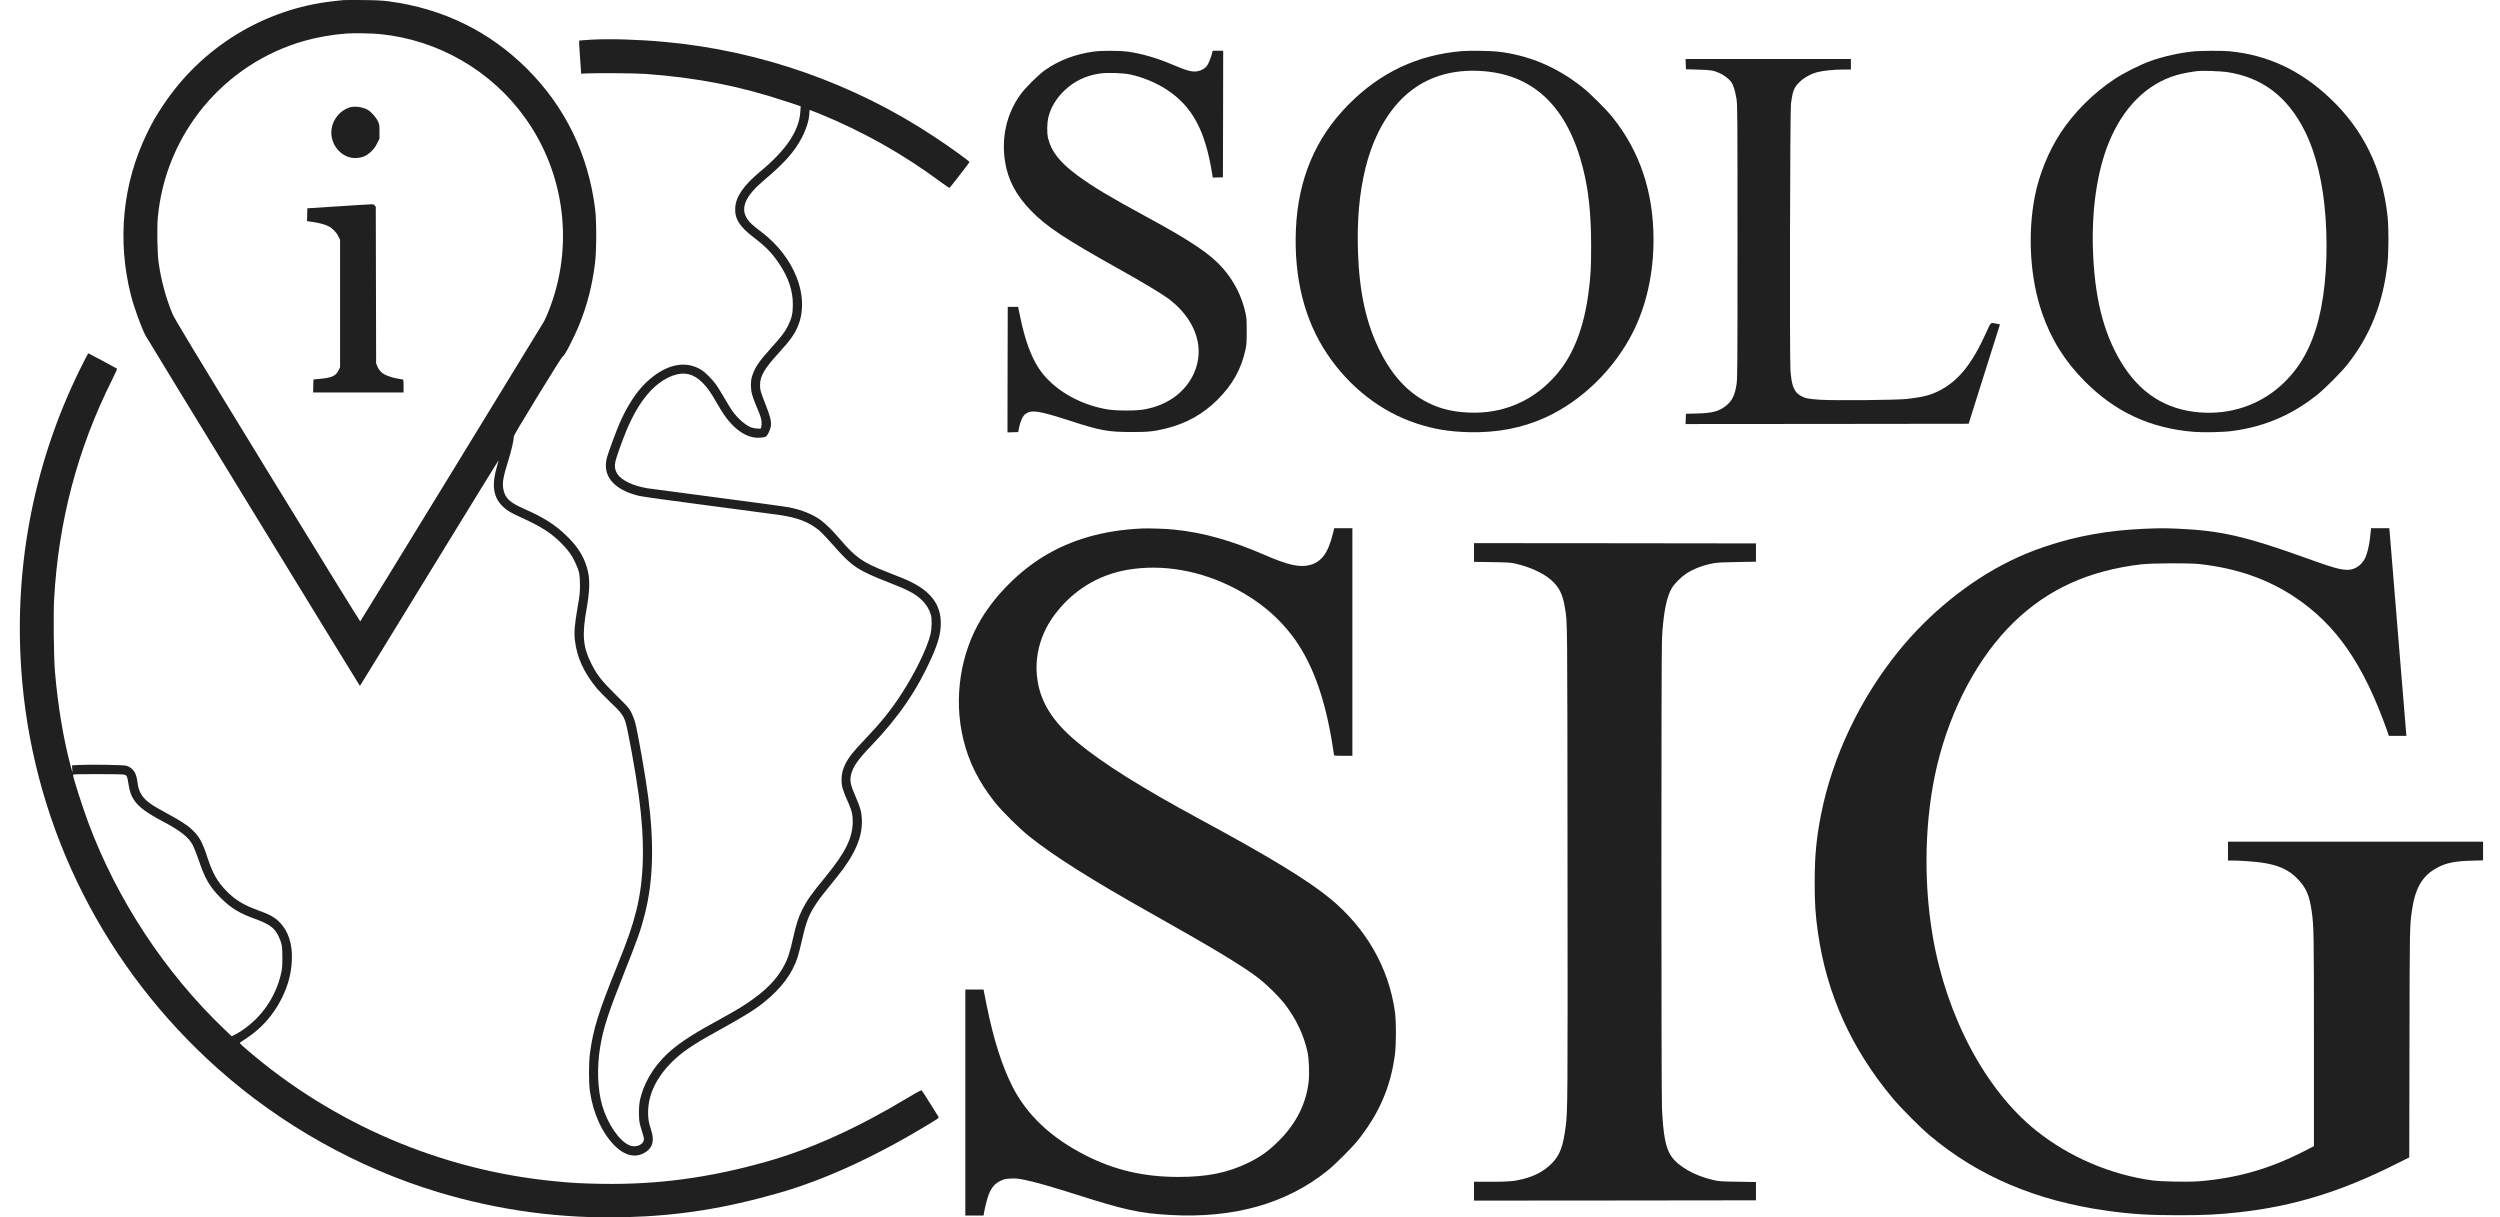 <svg width="115" height="56" viewBox="0 0 115 56" fill="none" xmlns="http://www.w3.org/2000/svg">
<path d="M15.803 0.004C15.739 0.009 15.528 0.032 15.331 0.055C12.155 0.407 9.278 2.165 7.503 4.843C7.156 5.365 7.015 5.61 6.75 6.157C5.64 8.453 5.383 11.055 6.02 13.569C6.163 14.135 6.48 15.014 6.691 15.429C6.76 15.567 16.51 31.501 16.556 31.552C16.558 31.555 17.995 29.218 19.744 26.36C21.497 23.501 22.933 21.165 22.936 21.17C22.938 21.172 22.908 21.289 22.867 21.43C22.609 22.296 22.683 22.854 23.109 23.279C23.308 23.478 23.443 23.56 23.931 23.784C24.925 24.237 25.377 24.53 25.869 25.037C26.155 25.333 26.306 25.544 26.453 25.858C26.64 26.25 26.678 26.428 26.678 26.907C26.678 27.269 26.665 27.384 26.571 27.927C26.436 28.717 26.405 29.053 26.441 29.41C26.522 30.21 26.854 30.943 27.471 31.685C27.553 31.784 27.823 32.054 28.068 32.291C28.561 32.758 28.668 32.9 28.77 33.209C28.88 33.54 29.242 35.542 29.385 36.602C29.67 38.722 29.635 40.437 29.272 41.879C29.084 42.628 28.887 43.199 28.362 44.501C27.522 46.58 27.29 47.332 27.14 48.437C27.078 48.904 27.078 49.806 27.14 50.221C27.29 51.225 27.688 52.101 28.255 52.68C28.737 53.174 29.257 53.289 29.698 52.998C30.038 52.774 30.114 52.445 29.938 51.936C29.831 51.622 29.798 51.38 29.816 51.041C29.851 50.282 30.232 49.523 30.902 48.858C31.369 48.397 31.867 48.055 32.933 47.469C34.198 46.771 34.698 46.463 35.155 46.096C35.941 45.464 36.448 44.784 36.691 44.027C36.731 43.9 36.821 43.556 36.887 43.263C37.081 42.399 37.208 42.07 37.553 41.556C37.703 41.329 37.846 41.145 38.494 40.348C39.336 39.308 39.688 38.488 39.645 37.672C39.629 37.339 39.573 37.145 39.364 36.661C39.114 36.09 39.078 35.904 39.157 35.601C39.249 35.252 39.471 34.936 40.06 34.322C41.321 33.01 42.183 31.756 42.851 30.258C43.162 29.562 43.277 29.129 43.277 28.658C43.277 27.843 42.846 27.241 41.933 26.783C41.688 26.66 41.502 26.584 40.764 26.296C39.68 25.873 39.356 25.644 38.619 24.78C38.31 24.418 38.002 24.113 37.775 23.942C37.407 23.667 36.913 23.463 36.31 23.34C36.132 23.305 34.624 23.098 32.956 22.882C31.288 22.663 29.854 22.474 29.77 22.459C29.117 22.347 28.586 22.095 28.405 21.807C28.288 21.626 28.26 21.453 28.308 21.231C28.354 21.022 28.627 20.258 28.818 19.799C29.392 18.428 30.107 17.585 30.956 17.276C31.471 17.09 31.907 17.195 32.308 17.595C32.53 17.817 32.685 18.036 32.959 18.512C33.242 19.006 33.415 19.259 33.645 19.501C33.976 19.847 34.305 20.051 34.65 20.117C34.844 20.156 35.145 20.135 35.234 20.079C35.316 20.023 35.438 19.763 35.461 19.593C35.486 19.373 35.43 19.144 35.219 18.614C34.992 18.046 34.961 17.942 34.961 17.715C34.961 17.305 35.157 16.966 35.803 16.257C36.379 15.625 36.583 15.332 36.736 14.922C37.239 13.587 36.525 11.811 35.035 10.677C34.624 10.367 34.486 10.242 34.379 10.079C34.04 9.572 34.28 9.019 35.163 8.275C36.089 7.495 36.555 6.968 36.884 6.333C37.104 5.91 37.231 5.48 37.231 5.171C37.231 5.11 37.242 5.059 37.254 5.059C37.264 5.059 37.441 5.128 37.645 5.21C39.683 6.04 41.507 7.064 43.282 8.377C43.489 8.529 43.667 8.649 43.68 8.642C43.706 8.626 44.588 7.487 44.596 7.459C44.609 7.421 43.713 6.774 42.963 6.28C39.275 3.839 34.976 2.328 30.586 1.928C29.405 1.818 28.102 1.778 27.244 1.823C26.923 1.839 26.65 1.862 26.642 1.869C26.632 1.879 26.65 2.226 26.681 2.639L26.734 3.39L26.977 3.378C27.431 3.355 29.285 3.367 29.706 3.401C32.071 3.574 34.025 3.956 36.17 4.669L36.831 4.889L36.816 5.133C36.762 6.015 36.173 6.894 34.961 7.9C34.214 8.522 33.854 9.039 33.821 9.546C33.785 10.051 34.015 10.423 34.668 10.919C35.231 11.348 35.509 11.635 35.841 12.13C36.272 12.772 36.474 13.373 36.471 14.015C36.471 14.415 36.418 14.647 36.249 14.983C36.106 15.271 35.974 15.447 35.497 15.977C34.923 16.616 34.742 16.876 34.614 17.251C34.558 17.417 34.545 17.501 34.543 17.71C34.543 18.02 34.591 18.204 34.805 18.711C35.007 19.187 35.045 19.32 35.032 19.521C35.027 19.61 35.014 19.692 35.002 19.702C34.966 19.74 34.688 19.712 34.55 19.659C34.275 19.549 33.93 19.246 33.68 18.894C33.617 18.803 33.456 18.545 33.328 18.321C33.198 18.097 33.032 17.827 32.961 17.722C32.795 17.48 32.466 17.146 32.275 17.024C31.53 16.55 30.617 16.752 29.732 17.585C29.272 18.018 28.831 18.698 28.482 19.516C28.318 19.901 27.992 20.788 27.923 21.035C27.688 21.878 28.221 22.523 29.385 22.808C29.543 22.846 30.77 23.017 32.563 23.251C34.17 23.463 35.639 23.656 35.828 23.684C36.698 23.814 37.203 24.008 37.675 24.393C37.77 24.472 38.042 24.755 38.277 25.022C39.206 26.079 39.42 26.222 40.979 26.831C41.8 27.15 42.142 27.338 42.435 27.634C42.611 27.807 42.757 28.052 42.821 28.283C42.877 28.48 42.864 28.925 42.797 29.198C42.637 29.843 42.071 30.997 41.448 31.95C40.953 32.707 40.491 33.275 39.744 34.054C39.257 34.562 39.035 34.844 38.889 35.137C38.764 35.389 38.711 35.611 38.711 35.876C38.711 36.177 38.762 36.343 39.053 36.997C39.18 37.288 39.226 37.492 39.226 37.774C39.226 38.536 38.902 39.201 37.974 40.333C37.316 41.133 37.124 41.403 36.897 41.854C36.726 42.197 36.622 42.524 36.479 43.163C36.333 43.813 36.247 44.083 36.081 44.396C35.747 45.038 35.229 45.568 34.4 46.126C34.043 46.368 33.731 46.549 32.665 47.138C31.721 47.66 31.145 48.053 30.683 48.486C30.022 49.11 29.561 49.918 29.423 50.692C29.38 50.932 29.38 51.447 29.423 51.648C29.441 51.732 29.487 51.903 29.527 52.03C29.568 52.155 29.609 52.3 29.617 52.348C29.663 52.631 29.27 52.827 28.943 52.68C28.471 52.466 27.948 51.696 27.703 50.858C27.484 50.106 27.451 49.079 27.614 48.119C27.757 47.286 27.984 46.583 28.683 44.824C29.336 43.184 29.482 42.766 29.668 42.027C30.048 40.521 30.096 38.804 29.818 36.666C29.693 35.695 29.328 33.626 29.209 33.203C29.173 33.079 29.096 32.882 29.038 32.77C28.943 32.582 28.885 32.516 28.392 32.029C27.665 31.31 27.469 31.061 27.196 30.518C26.818 29.766 26.77 29.216 26.977 28.041C27.117 27.257 27.14 26.744 27.056 26.337C26.923 25.7 26.625 25.193 26.068 24.653C25.538 24.138 25.017 23.807 24.125 23.414C23.436 23.111 23.227 22.912 23.15 22.484C23.099 22.207 23.148 21.937 23.392 21.149C23.53 20.703 23.635 20.245 23.635 20.089C23.635 20.031 23.925 19.539 24.747 18.199C25.39 17.146 25.869 16.387 25.89 16.392C25.956 16.405 26.433 15.48 26.678 14.856C27.025 13.972 27.227 13.184 27.364 12.168C27.441 11.595 27.448 10.196 27.377 9.62C27.063 7.108 26.005 4.924 24.25 3.171C22.515 1.441 20.377 0.394 17.895 0.063C17.586 0.022 17.329 0.009 16.709 0.002C16.275 -0.001 15.867 -0.001 15.803 0.004ZM17.487 1.569C20.16 1.834 22.617 3.258 24.17 5.441C26.005 8.02 26.408 11.365 25.237 14.308C25.168 14.484 25.073 14.695 25.028 14.78C24.928 14.958 16.602 28.553 16.571 28.584C16.561 28.594 14.64 25.481 12.303 21.666C8.834 15.997 8.036 14.678 7.939 14.448C7.625 13.694 7.411 12.897 7.293 12.053C7.237 11.64 7.217 10.471 7.258 10.023C7.607 6.17 10.296 2.927 14.012 1.877C14.607 1.709 15.283 1.592 15.926 1.543C16.275 1.518 17.104 1.53 17.487 1.569Z" fill="#202020"/>
<path d="M16.078 4.942C15.652 5.077 15.315 5.48 15.252 5.931C15.152 6.649 15.729 7.317 16.407 7.268C16.68 7.25 16.856 7.171 17.063 6.978C17.2 6.848 17.264 6.761 17.348 6.593L17.456 6.377V6.055C17.456 5.747 17.453 5.727 17.374 5.561C17.279 5.365 17.055 5.123 16.887 5.036C16.647 4.914 16.295 4.873 16.078 4.942Z" fill="#202020"/>
<path d="M15.567 9.49L14.138 9.582L14.131 9.878L14.123 10.173L14.348 10.204C14.661 10.247 14.95 10.324 15.118 10.41C15.296 10.499 15.485 10.698 15.575 10.889L15.643 11.034V13.965V16.895L15.572 17.037C15.45 17.29 15.266 17.374 14.738 17.425L14.419 17.455L14.411 17.756L14.404 18.054H16.485H18.564V17.761C18.564 17.547 18.557 17.463 18.534 17.458C18.516 17.453 18.416 17.435 18.314 17.419C18.118 17.389 17.888 17.32 17.71 17.236C17.554 17.162 17.427 17.025 17.36 16.859L17.302 16.716L17.294 13.111L17.286 9.508L17.233 9.45C17.166 9.378 17.345 9.376 15.567 9.49Z" fill="#202020"/>
<path d="M50.318 2.371C49.466 2.489 48.711 2.774 48.078 3.22C47.762 3.442 47.147 4.053 46.923 4.372C46.3 5.253 46.06 6.316 46.231 7.429C46.359 8.267 46.739 8.986 47.428 9.694C48.142 10.428 48.976 10.981 51.535 12.41C52.588 12.999 53.448 13.516 53.754 13.745C54.522 14.321 55.009 15.073 55.116 15.847C55.241 16.747 54.838 17.654 54.055 18.242C53.67 18.53 53.185 18.734 52.632 18.834C52.249 18.905 51.292 18.9 50.884 18.823C49.565 18.581 48.402 17.875 47.785 16.945C47.423 16.398 47.137 15.605 46.92 14.535L46.833 14.117H46.596H46.356L46.349 17.004L46.344 19.891L46.589 19.883L46.836 19.876L46.882 19.649C46.941 19.358 47.055 19.119 47.18 19.035C47.466 18.841 47.78 18.89 49.252 19.366C50.627 19.809 50.963 19.87 52.02 19.873C52.805 19.876 53.063 19.85 53.629 19.712C54.563 19.483 55.336 19.053 56.009 18.383C56.698 17.695 57.098 16.979 57.29 16.092C57.341 15.857 57.348 15.751 57.348 15.238C57.348 14.724 57.343 14.619 57.292 14.393C57.124 13.628 56.769 12.93 56.244 12.331C55.68 11.687 54.78 11.08 52.734 9.972C51.035 9.05 50.29 8.601 49.583 8.084C48.759 7.48 48.364 6.981 48.213 6.364C48.152 6.109 48.16 5.663 48.229 5.378C48.336 4.94 48.599 4.509 48.976 4.152C49.417 3.735 49.935 3.485 50.563 3.386C50.905 3.332 51.629 3.352 51.986 3.426C52.537 3.538 53.175 3.801 53.652 4.112C54.838 4.881 55.44 5.989 55.757 7.984L55.787 8.17L56.019 8.163L56.254 8.155L56.262 5.243L56.267 2.333H56.024H55.785L55.757 2.44C55.703 2.659 55.596 2.922 55.525 3.019C55.433 3.149 55.269 3.243 55.081 3.279C54.841 3.322 54.586 3.253 53.882 2.952C53.203 2.662 52.468 2.453 51.846 2.371C51.479 2.326 50.67 2.326 50.318 2.371Z" fill="#202020"/>
<path d="M67.248 2.351C65.21 2.524 63.503 3.326 62.042 4.799C60.511 6.338 59.705 8.249 59.611 10.575C59.519 12.779 60.006 14.723 61.042 16.27C62.062 17.801 63.524 18.94 65.149 19.475C65.96 19.743 66.651 19.857 67.567 19.88C68.865 19.911 70.001 19.694 71.069 19.213C72.748 18.456 74.258 16.986 75.12 15.271C75.735 14.046 76.062 12.578 76.062 11.026C76.062 8.845 75.434 6.962 74.184 5.403C73.896 5.041 73.169 4.318 72.809 4.03C71.618 3.079 70.322 2.534 68.868 2.371C68.557 2.338 67.557 2.323 67.248 2.351ZM68.294 3.278C70.603 3.477 72.126 4.978 72.819 7.747C73.08 8.784 73.189 9.844 73.192 11.314C73.192 12.331 73.171 12.7 73.075 13.437C72.865 15.047 72.393 16.283 71.643 17.177C70.86 18.107 69.873 18.693 68.725 18.904C68.001 19.039 67.077 18.999 66.406 18.805C65.161 18.443 64.205 17.585 63.501 16.196C62.858 14.932 62.531 13.475 62.468 11.61C62.417 10.14 62.529 8.891 62.809 7.742C63.225 6.055 64.042 4.741 65.131 4.009C66.011 3.418 67.075 3.171 68.294 3.278Z" fill="#202020"/>
<path d="M100.943 2.361C100.29 2.422 99.528 2.59 98.928 2.805C98.461 2.97 97.694 3.355 97.275 3.633C96.296 4.28 95.41 5.164 94.785 6.117C94.227 6.968 93.798 8.028 93.599 9.049C93.263 10.787 93.385 12.797 93.928 14.38C94.347 15.605 94.982 16.619 95.905 17.547C97.311 18.958 98.913 19.7 100.918 19.865C101.357 19.901 102.28 19.881 102.691 19.825C104.178 19.626 105.433 19.088 106.607 18.148C106.948 17.873 107.681 17.139 107.959 16.793C109.02 15.463 109.624 13.952 109.823 12.13C109.882 11.577 109.885 10.469 109.826 9.934C109.584 7.737 108.706 5.951 107.16 4.499C105.798 3.222 104.316 2.532 102.566 2.359C102.26 2.328 101.278 2.331 100.943 2.361ZM102.423 3.312C104.048 3.551 105.221 4.435 106.015 6.017C106.538 7.06 106.864 8.425 106.976 10.015C107.094 11.725 106.979 13.401 106.658 14.678C106.323 16 105.76 16.989 104.903 17.75C103.895 18.647 102.584 19.078 101.199 18.971C99.614 18.849 98.415 18.077 97.548 16.622C96.737 15.256 96.336 13.618 96.273 11.391C96.222 9.579 96.477 7.875 96.992 6.591C97.65 4.957 98.737 3.864 100.114 3.457C100.357 3.383 100.867 3.289 101.122 3.266C101.362 3.245 102.168 3.276 102.423 3.312Z" fill="#202020"/>
<path d="M77.545 2.95L77.552 3.187L78.101 3.202C78.68 3.215 78.83 3.24 79.103 3.363C79.287 3.444 79.54 3.635 79.631 3.763C79.731 3.9 79.82 4.188 79.879 4.552C79.922 4.828 79.925 5.2 79.925 11.123C79.925 17.009 79.922 17.422 79.879 17.689C79.8 18.186 79.68 18.433 79.407 18.655C79.083 18.92 78.787 19.002 78.075 19.02L77.552 19.035L77.545 19.272L77.537 19.506L84.047 19.501L90.557 19.493L91.215 17.404C91.58 16.255 91.904 15.226 91.937 15.119L91.999 14.922L91.856 14.892C91.555 14.831 91.588 14.803 91.381 15.264C90.728 16.721 90.096 17.514 89.226 17.962C88.812 18.176 88.468 18.265 87.741 18.349C87.261 18.405 84.432 18.431 83.731 18.388C83.188 18.352 83.06 18.329 82.864 18.224C82.532 18.051 82.415 17.773 82.361 17.032C82.318 16.487 82.341 5.08 82.384 4.766C82.466 4.17 82.522 4.028 82.779 3.773C82.986 3.566 83.318 3.388 83.621 3.314C83.902 3.245 84.358 3.202 84.766 3.199H85.141V2.957V2.715H81.341H77.537L77.545 2.95Z" fill="#202020"/>
<path d="M3.678 16.989C1.482 21.45 0.573 26.388 1.025 31.392C1.645 38.225 4.849 44.552 10.03 49.166C12.928 51.747 16.443 53.717 20.139 54.835C22.958 55.686 25.838 56.071 28.795 55.99C31.233 55.923 33.34 55.59 35.845 54.871C37.953 54.267 40.307 53.184 42.738 51.704C43.179 51.436 43.202 51.419 43.169 51.37C43.151 51.34 42.978 51.064 42.784 50.756C42.593 50.448 42.419 50.18 42.404 50.163C42.378 50.137 42.251 50.203 41.761 50.496C39.424 51.9 37.315 52.853 35.266 53.434C32.624 54.181 30.233 54.502 27.631 54.456C26.708 54.438 26.312 54.417 25.476 54.333C20.282 53.824 15.328 51.704 11.364 48.292C11.032 48.007 11.009 47.979 11.053 47.948C11.078 47.931 11.221 47.836 11.369 47.739C12.032 47.301 12.583 46.674 12.951 45.941C13.249 45.344 13.4 44.786 13.425 44.17C13.461 43.418 13.259 42.812 12.838 42.399C12.616 42.182 12.395 42.063 11.879 41.877C11.201 41.63 10.808 41.393 10.405 40.975C9.997 40.554 9.78 40.17 9.545 39.456C9.308 38.727 9.165 38.473 8.828 38.157C8.604 37.948 8.282 37.741 7.683 37.418C7.418 37.273 7.122 37.105 7.027 37.043C6.555 36.733 6.379 36.465 6.321 35.965C6.272 35.553 6.132 35.341 5.833 35.227C5.729 35.186 4.203 35.16 3.65 35.188L3.313 35.206L3.323 35.374L3.334 35.545L3.257 35.265C2.923 34.029 2.66 32.457 2.527 30.883C2.474 30.23 2.451 28.294 2.489 27.578C2.683 24.001 3.568 20.637 5.147 17.491C5.288 17.208 5.395 16.968 5.382 16.958C5.372 16.948 5.076 16.787 4.724 16.601C4.374 16.415 4.078 16.26 4.066 16.252C4.055 16.247 3.882 16.576 3.678 16.989ZM5.729 35.637C5.839 35.675 5.859 35.724 5.91 36.065C5.964 36.409 6.027 36.595 6.168 36.804C6.379 37.12 6.744 37.392 7.492 37.787C8.321 38.228 8.678 38.511 8.877 38.891C8.93 38.992 9.053 39.308 9.15 39.594C9.433 40.429 9.65 40.799 10.155 41.306C10.627 41.775 11.004 42.007 11.731 42.269C12.384 42.504 12.629 42.682 12.805 43.049C12.963 43.383 12.989 43.512 12.989 44.042C12.989 44.442 12.981 44.552 12.93 44.779C12.688 45.859 12.022 46.82 11.101 47.421C10.989 47.492 10.844 47.579 10.777 47.612L10.657 47.668L10.318 47.344C7.599 44.751 5.384 41.39 4.061 37.838C3.795 37.122 3.359 35.762 3.359 35.645C3.359 35.614 3.538 35.609 4.504 35.609C5.272 35.609 5.673 35.619 5.729 35.637Z" fill="#202020"/>
<path d="M52.517 24.311C50.762 24.392 49.262 24.823 47.984 25.61C46.864 26.301 45.825 27.34 45.152 28.444C44.175 30.049 43.859 32.113 44.308 33.99C44.558 35.04 45.022 35.97 45.762 36.903C46.101 37.328 46.874 38.095 47.351 38.477C48.494 39.389 50.218 40.477 53.027 42.055C55.881 43.657 57.295 44.516 57.963 45.051C58.305 45.324 58.848 45.864 59.073 46.152C59.608 46.84 59.976 47.604 60.144 48.386C60.215 48.712 60.241 49.398 60.195 49.777C60.083 50.746 59.649 51.627 58.909 52.394C58.417 52.901 58.022 53.194 57.427 53.485C56.483 53.946 55.524 54.142 54.2 54.139C52.629 54.139 51.285 53.828 49.966 53.161C48.359 52.351 47.231 51.291 46.56 49.956C46.083 49.005 45.706 47.818 45.392 46.271C45.328 45.963 45.269 45.668 45.262 45.614L45.244 45.52H44.825H44.405V50.718V55.915H44.825H45.244L45.259 55.819C45.31 55.528 45.415 55.115 45.479 54.955C45.616 54.606 45.764 54.44 46.047 54.308C46.206 54.234 46.257 54.224 46.499 54.213C46.726 54.203 46.833 54.213 47.127 54.272C47.56 54.358 48.374 54.588 49.371 54.906C51.779 55.673 52.397 55.808 53.843 55.89C56.751 56.05 59.157 55.373 61.05 53.862C61.404 53.579 62.19 52.797 62.455 52.463C63.44 51.23 63.973 49.996 64.167 48.503C64.228 48.027 64.228 46.987 64.167 46.541C63.884 44.513 62.838 42.692 61.18 41.328C60.139 40.475 58.386 39.41 55.195 37.685C52.512 36.235 50.721 35.112 49.558 34.143C48.364 33.152 47.795 32.202 47.695 31.035C47.611 30.064 47.904 29.083 48.527 28.258C49.359 27.152 50.524 26.439 51.874 26.209C53.481 25.937 55.228 26.242 56.82 27.073C57.914 27.644 58.784 28.367 59.463 29.272C60.351 30.457 60.945 32.075 61.292 34.258C61.335 34.518 61.368 34.737 61.368 34.747C61.368 34.76 61.557 34.768 61.789 34.768H62.21V29.532V24.296H61.792H61.374L61.318 24.53C61.093 25.442 60.792 25.852 60.243 25.993C59.777 26.112 59.243 25.993 58.159 25.521C56.636 24.859 55.346 24.497 54.017 24.362C53.636 24.321 52.848 24.296 52.517 24.311Z" fill="#202020"/>
<path d="M98.64 24.324C97.02 24.391 95.543 24.651 94.135 25.122C93.482 25.341 93.056 25.514 92.449 25.812C90.579 26.727 88.742 28.215 87.334 29.953C85.569 32.134 84.304 34.789 83.778 37.418C83.554 38.532 83.475 39.377 83.475 40.59C83.475 41.553 83.508 42.081 83.625 42.896C84.031 45.737 85.158 48.234 87.061 50.514C87.436 50.963 88.326 51.86 88.763 52.227C91 54.109 93.666 55.241 96.939 55.697C98.056 55.852 98.854 55.901 100.242 55.901C101.451 55.898 102.053 55.87 103.01 55.763C105.51 55.483 107.683 54.815 110.168 53.569L110.826 53.241L110.836 47.984C110.846 42.629 110.846 42.603 110.946 41.902C111.094 40.853 111.428 40.282 112.104 39.918C112.527 39.693 112.908 39.614 113.668 39.592L114.221 39.576V39.148V38.718H108.354H102.487V39.151V39.584H102.686C102.992 39.584 103.668 39.63 103.992 39.673C104.773 39.78 105.28 40.002 105.678 40.417C106.084 40.837 106.229 41.171 106.339 41.928C106.436 42.603 106.441 42.927 106.441 47.888V52.723L105.938 52.981C104.367 53.778 102.887 54.199 101.148 54.339C100.678 54.377 99.41 54.354 99.018 54.3C97.081 54.036 95.178 53.22 93.661 52.005C91.342 50.15 89.538 46.764 88.906 43.069C88.462 40.483 88.536 37.609 89.107 35.209C89.737 32.572 91.013 30.195 92.643 28.615C94.214 27.094 96.079 26.248 98.495 25.96C98.982 25.904 100.691 25.894 101.173 25.947C102.88 26.136 104.301 26.63 105.561 27.468C107.471 28.742 108.721 30.549 109.808 33.614L109.89 33.851H110.293H110.696L110.686 33.754C110.678 33.703 110.507 31.624 110.306 29.137C110.104 26.651 109.931 24.544 109.923 24.454L109.905 24.296H109.489H109.071L109.058 24.403C109.05 24.465 109.033 24.633 109.017 24.778C108.982 25.099 108.887 25.484 108.798 25.665C108.637 25.996 108.326 26.212 108.005 26.212C107.668 26.215 107.311 26.116 106.084 25.672C103.293 24.668 102.16 24.409 100.217 24.322C99.584 24.294 99.367 24.294 98.64 24.324Z" fill="#202020"/>
<path d="M67.803 25.415V25.845L68.627 25.858C69.341 25.868 69.481 25.876 69.695 25.924C70.341 26.067 70.966 26.347 71.336 26.666C71.711 26.984 71.889 27.338 71.986 27.952C72.104 28.676 72.096 28.143 72.106 39.698C72.116 50.766 72.114 51.09 72.022 51.814C71.907 52.728 71.752 53.144 71.387 53.511C71.032 53.867 70.614 54.096 70.065 54.234C69.639 54.341 69.397 54.361 68.563 54.361H67.803V54.795V55.228L74.29 55.223L80.774 55.215V54.795V54.374L79.933 54.359C79.126 54.346 79.078 54.344 78.787 54.275C77.93 54.076 77.183 53.645 76.869 53.172C76.619 52.797 76.509 52.211 76.451 50.986C76.417 50.221 76.415 30.047 76.451 29.366C76.512 28.217 76.662 27.451 76.907 27.045C77.024 26.852 77.333 26.541 77.552 26.396C77.894 26.169 78.323 26.003 78.823 25.909C78.981 25.878 79.272 25.863 79.907 25.853L80.774 25.838V25.417V24.997L74.29 24.989L67.803 24.984V25.415Z" fill="#202020"/>
</svg>
